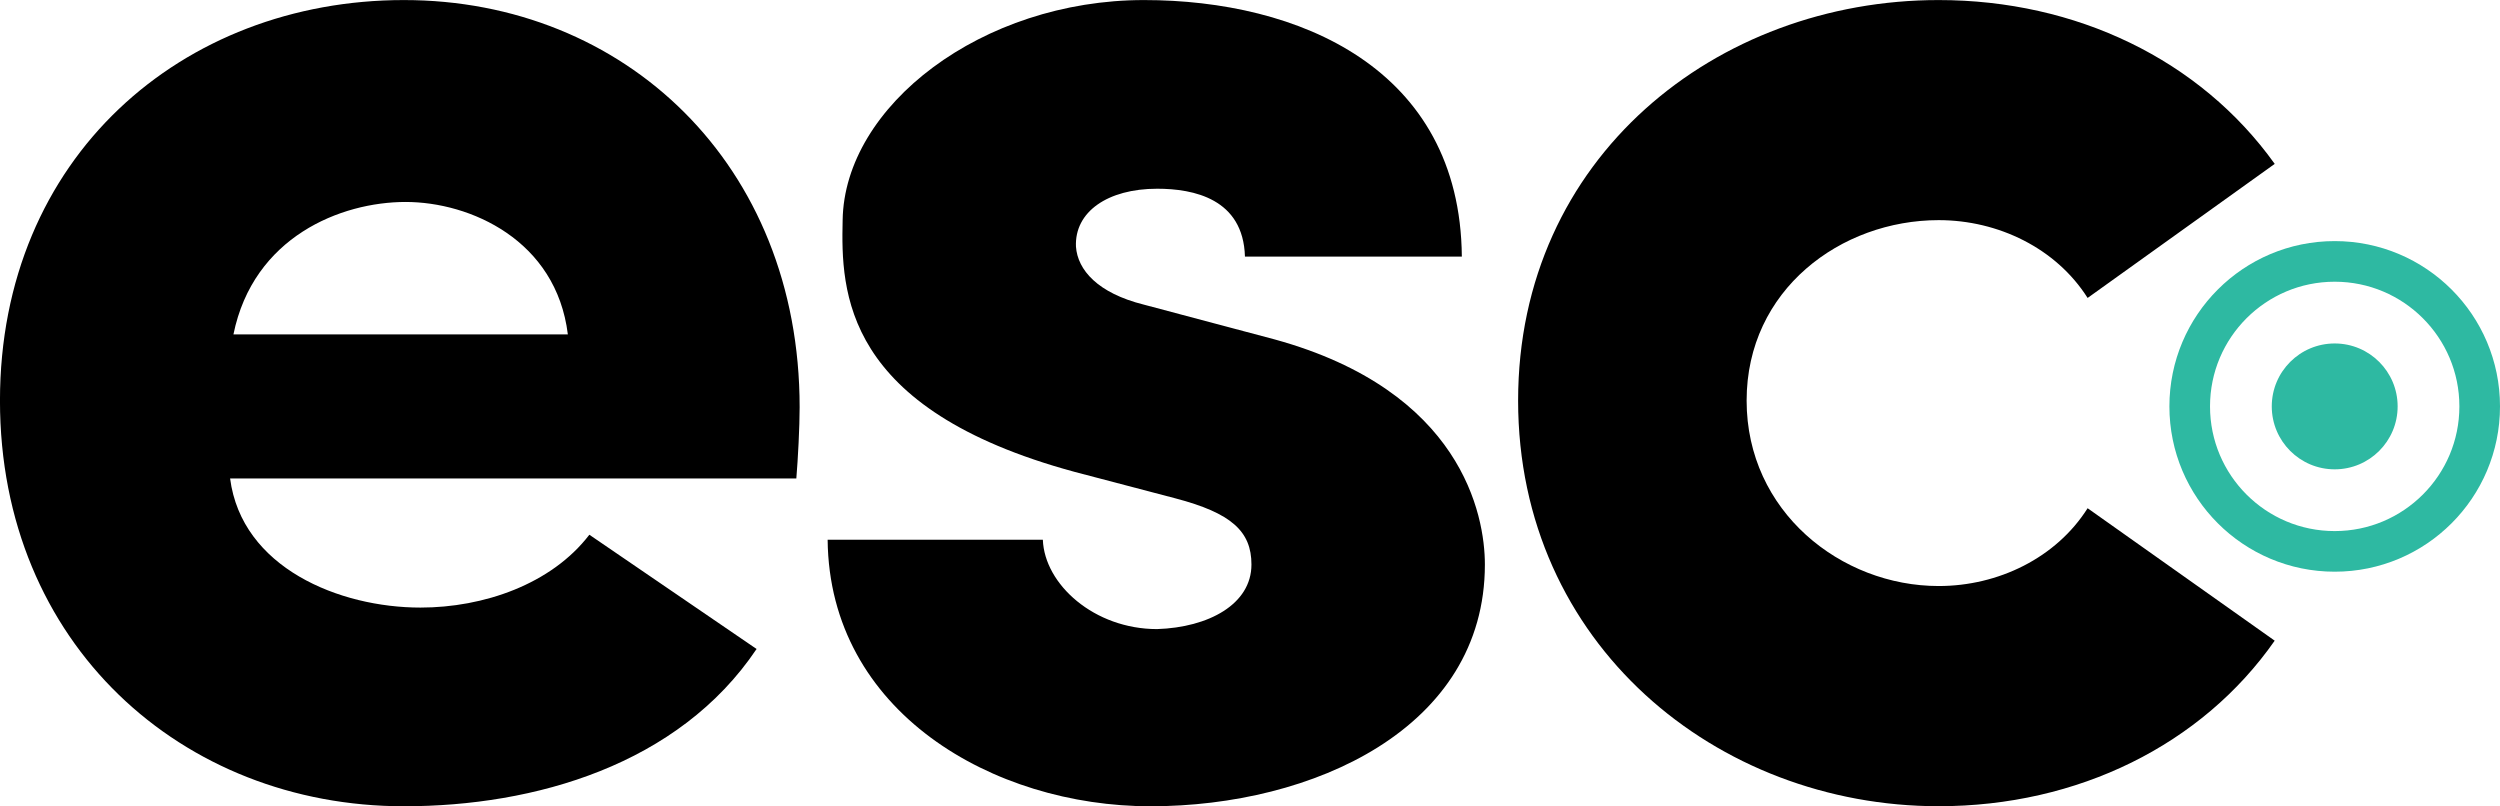 <svg id="Layer_1" data-name="Layer 1" xmlns="http://www.w3.org/2000/svg" width="923.17" height="297.72" viewBox="0 0 923.17 297.72"><defs><style>.cls-1{fill:#000000;}.cls-2{fill:#2eb9a2;}.cls-3{fill:none;stroke:#2eb9a2;stroke-miterlimit:10;stroke-width:15px;}</style></defs><title>esc</title><path class="cls-1" d="M288.93,252.63C260.2,295.42,207,310.71,158.71,310.71c-81.92,0-149.17-59.91-149.17-149.78S76.79,13,158.71,13C240,13,304.83,73.5,304.83,163.37c0,7.34-.61,19-1.22,26.29H94.52c4.28,33,40.35,47.68,70.3,47.68,23.23,0,48.3-8.56,62.36-26.9ZM219.24,136.47c-4.28-34.85-36.07-48.91-59.91-48.91s-56.24,12.84-63.58,48.91H219.24Z" transform="translate(-9.55 -12.98)"/><path class="cls-1" d="M406.3,187.21c-85.59-23.23-86.2-66.64-85.59-92.92C321.33,52.11,372.07,13,432,13,488.83,13,548.75,38,549.36,107.74H469.27c-0.61-21.4-19-25.07-32.4-25.07-18.34,0-30.57,8.56-30,21.4,0.61,8.56,7.95,17.12,25.07,21.4l48.29,12.84c69.08,19,77.64,64.8,77.64,83.14,0,60.52-63.58,89.26-123.49,89.26-58.08,0-118.6-34.85-119.21-98.43h79.47c0.61,16.51,19,33,42.18,33,19-.61,34.85-9.17,34.85-23.84,0-12.23-7.34-19-28.12-24.45Z" transform="translate(-9.55 -12.98)"/><path class="cls-1" d="M725.42,13C776.16,13,822,35,849.53,73.5L780.44,123c-11.62-18.34-33-28.73-55-28.73-36.07,0-70.92,25.68-70.92,66.64s34.85,68.47,70.92,68.47c22,0,43.4-10.39,55-28.73l69.08,48.91c-26.9,38.51-72.75,61.13-124.1,61.13-81.92,0-155.28-59.91-155.28-149.78S643.5,13,725.42,13Z" transform="translate(-9.55 -12.98)"/><circle class="cls-2" cx="862.13" cy="150.07" r="23.24"/><circle class="cls-3" cx="862.13" cy="150.07" r="53.54"/></svg>